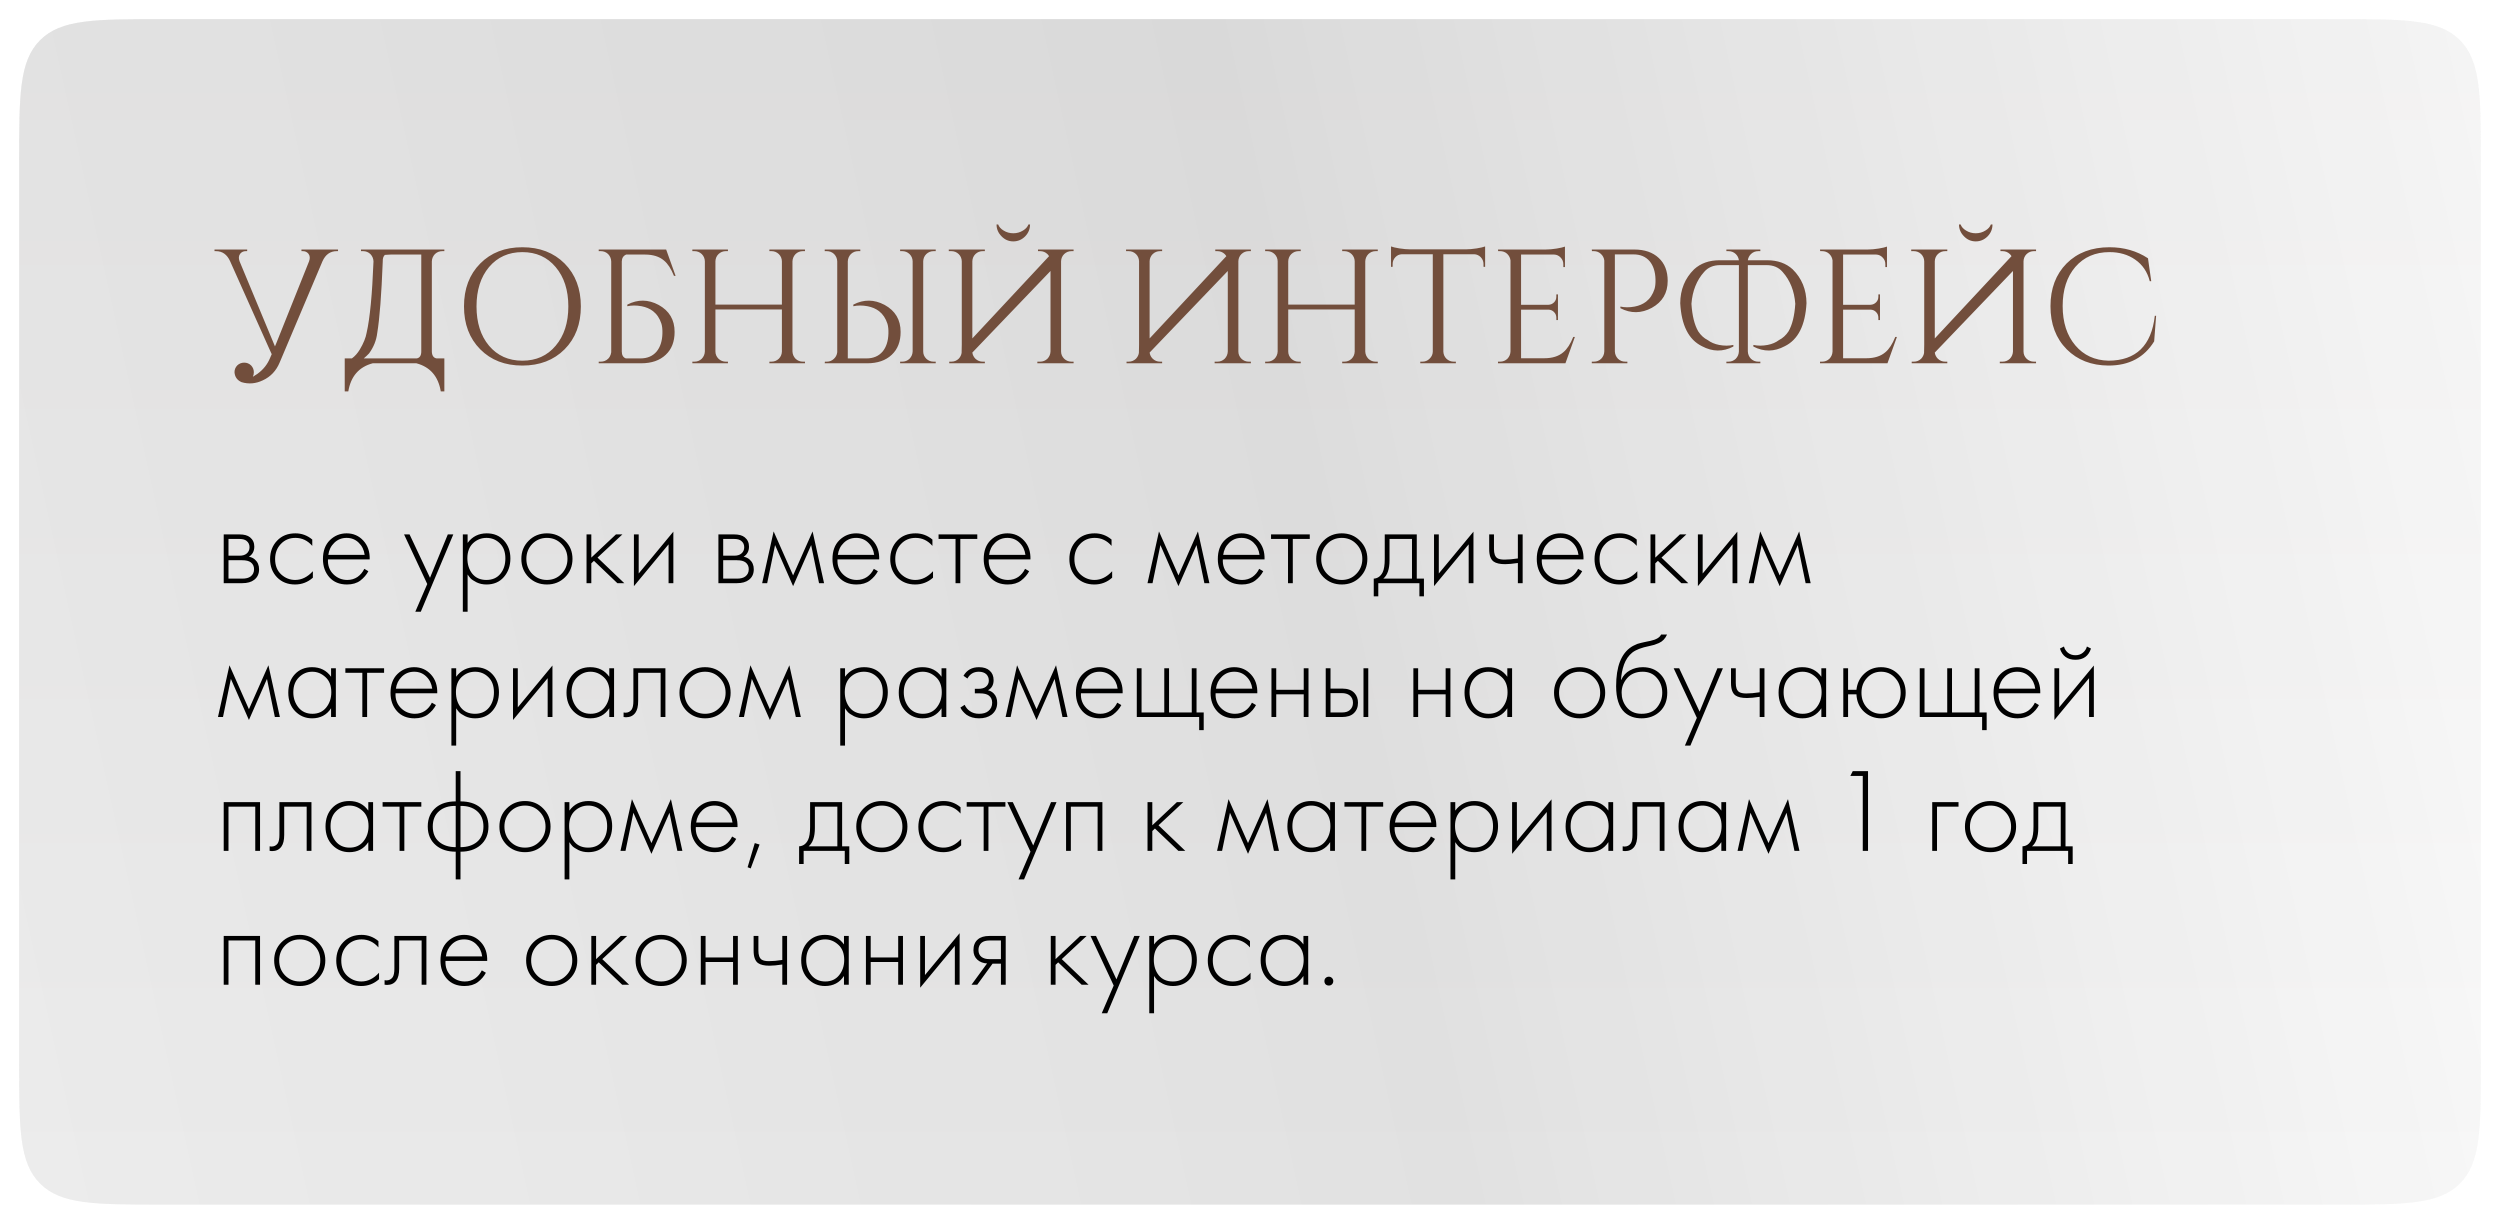 <?xml version="1.0" encoding="UTF-8"?> <svg xmlns="http://www.w3.org/2000/svg" width="523" height="256" viewBox="0 0 523 256" fill="none"> <g filter="url(#filter0_d_18_192)"> <path d="M4 30C4 15.858 4 8.787 8.393 4.393C12.787 0 19.858 0 34 0H489C503.142 0 510.213 0 514.607 4.393C519 8.787 519 15.858 519 30V218C519 232.142 519 239.213 514.607 243.607C510.213 248 503.142 248 489 248H34C19.858 248 12.787 248 8.393 243.607C4 239.213 4 232.142 4 218V30Z" fill="url(#paint0_linear_18_192)"></path> <path d="M4 30C4 15.858 4 8.787 8.393 4.393C12.787 0 19.858 0 34 0H489C503.142 0 510.213 0 514.607 4.393C519 8.787 519 15.858 519 30V218C519 232.142 519 239.213 514.607 243.607C510.213 248 503.142 248 489 248H34C19.858 248 12.787 248 8.393 243.607C4 239.213 4 232.142 4 218V30Z" fill="url(#paint1_linear_18_192)" fill-opacity="0.2"></path> </g> <path d="M46.8 111.8H50.125C51.075 111.8 51.8 112 52.3 112.4C52.9 112.883 53.2 113.533 53.2 114.35C53.2 115.283 52.825 115.992 52.075 116.475C52.542 116.542 52.958 116.733 53.325 117.05C53.908 117.567 54.2 118.25 54.2 119.1C54.2 120.05 53.858 120.783 53.175 121.3C52.575 121.767 51.742 122 50.675 122H46.8V111.8ZM47.8 116.25H50.125C50.742 116.25 51.225 116.108 51.575 115.825C51.992 115.492 52.2 115.042 52.2 114.475C52.2 113.925 51.992 113.483 51.575 113.15C51.242 112.883 50.758 112.75 50.125 112.75H47.8V116.25ZM47.8 121.05H50.675C51.442 121.05 52.025 120.9 52.425 120.6C52.908 120.233 53.15 119.725 53.15 119.075C53.15 118.475 52.925 118 52.475 117.65C52.075 117.35 51.475 117.2 50.675 117.2H47.8V121.05ZM65.327 112.875V114.2C64.36 113.083 63.185 112.525 61.802 112.525C60.568 112.525 59.552 112.95 58.752 113.8C57.952 114.633 57.552 115.683 57.552 116.95C57.552 118.317 57.977 119.392 58.827 120.175C59.677 120.942 60.652 121.325 61.752 121.325C63.102 121.325 64.335 120.717 65.452 119.5V120.85C64.385 121.8 63.143 122.275 61.727 122.275C60.193 122.275 58.935 121.775 57.952 120.775C56.985 119.758 56.502 118.492 56.502 116.975C56.502 115.425 56.985 114.142 57.952 113.125C58.918 112.092 60.202 111.575 61.802 111.575C63.118 111.575 64.293 112.008 65.327 112.875ZM77.336 117.025H68.611C68.544 118.275 68.919 119.308 69.736 120.125C70.553 120.925 71.528 121.325 72.661 121.325C73.461 121.325 74.169 121.117 74.786 120.7C75.403 120.267 75.878 119.7 76.211 119L77.061 119.5C76.678 120.233 76.12 120.883 75.386 121.45C74.653 122 73.719 122.275 72.586 122.275C71.036 122.275 69.811 121.775 68.911 120.775C68.011 119.758 67.561 118.483 67.561 116.95C67.561 115.267 68.044 113.95 69.011 113C69.995 112.05 71.161 111.575 72.511 111.575C73.911 111.575 75.078 112.083 76.011 113.1C76.945 114.117 77.386 115.425 77.336 117.025ZM68.686 116.075H76.286C76.153 115.042 75.736 114.192 75.036 113.525C74.353 112.858 73.511 112.525 72.511 112.525C71.495 112.525 70.636 112.867 69.936 113.55C69.236 114.217 68.82 115.058 68.686 116.075ZM86.881 127.975L89.381 122.175L84.531 111.8H85.681L89.956 120.875L93.681 111.8H94.831L88.031 127.975H86.881ZM97.824 120.175V127.975H96.824V111.8H97.824V113.575C98.808 112.242 100.141 111.575 101.824 111.575C103.324 111.575 104.524 112.075 105.424 113.075C106.324 114.058 106.774 115.308 106.774 116.825C106.774 118.375 106.316 119.675 105.399 120.725C104.499 121.758 103.291 122.275 101.774 122.275C101.008 122.275 100.316 122.125 99.699 121.825C99.083 121.508 98.658 121.225 98.424 120.975C98.191 120.708 97.991 120.442 97.824 120.175ZM98.824 120.05C99.524 120.9 100.499 121.325 101.749 121.325C102.999 121.325 103.974 120.9 104.674 120.05C105.374 119.2 105.724 118.125 105.724 116.825C105.724 115.475 105.341 114.425 104.574 113.675C103.808 112.908 102.874 112.525 101.774 112.525C100.691 112.525 99.749 112.9 98.949 113.65C98.166 114.4 97.774 115.442 97.774 116.775C97.774 118.092 98.124 119.183 98.824 120.05ZM110.59 113.125C111.623 112.092 112.898 111.575 114.415 111.575C115.932 111.575 117.198 112.092 118.215 113.125C119.248 114.142 119.765 115.408 119.765 116.925C119.765 118.442 119.248 119.717 118.215 120.75C117.198 121.767 115.932 122.275 114.415 122.275C112.898 122.275 111.623 121.767 110.59 120.75C109.573 119.717 109.065 118.442 109.065 116.925C109.065 115.408 109.573 114.142 110.59 113.125ZM111.34 120.05C112.173 120.9 113.198 121.325 114.415 121.325C115.632 121.325 116.648 120.9 117.465 120.05C118.298 119.2 118.715 118.158 118.715 116.925C118.715 115.692 118.298 114.65 117.465 113.8C116.648 112.95 115.632 112.525 114.415 112.525C113.198 112.525 112.173 112.95 111.34 113.8C110.523 114.65 110.115 115.692 110.115 116.925C110.115 118.158 110.523 119.2 111.34 120.05ZM122.703 111.8H123.703V116.65L128.853 111.8H130.203L125.003 116.65L130.603 122H129.153L124.253 117.325L123.703 117.85V122H122.703V111.8ZM132.615 111.8H133.615V119.975L140.865 111.225V122H139.865V113.875L132.615 122.625V111.8ZM150.291 111.8H153.616C154.566 111.8 155.291 112 155.791 112.4C156.391 112.883 156.691 113.533 156.691 114.35C156.691 115.283 156.316 115.992 155.566 116.475C156.033 116.542 156.45 116.733 156.816 117.05C157.4 117.567 157.691 118.25 157.691 119.1C157.691 120.05 157.35 120.783 156.666 121.3C156.066 121.767 155.233 122 154.166 122H150.291V111.8ZM151.291 116.25H153.616C154.233 116.25 154.716 116.108 155.066 115.825C155.483 115.492 155.691 115.042 155.691 114.475C155.691 113.925 155.483 113.483 155.066 113.15C154.733 112.883 154.25 112.75 153.616 112.75H151.291V116.25ZM151.291 121.05H154.166C154.933 121.05 155.516 120.9 155.916 120.6C156.4 120.233 156.641 119.725 156.641 119.075C156.641 118.475 156.416 118 155.966 117.65C155.566 117.35 154.966 117.2 154.166 117.2H151.291V121.05ZM159.443 122L161.843 111.175L165.918 120.375L169.993 111.175L172.393 122H171.343L169.693 114.025L165.918 122.625L162.143 114.025L160.493 122H159.443ZM183.928 117.025H175.203C175.136 118.275 175.511 119.308 176.328 120.125C177.145 120.925 178.12 121.325 179.253 121.325C180.053 121.325 180.761 121.117 181.378 120.7C181.995 120.267 182.47 119.7 182.803 119L183.653 119.5C183.27 120.233 182.711 120.883 181.978 121.45C181.245 122 180.311 122.275 179.178 122.275C177.628 122.275 176.403 121.775 175.503 120.775C174.603 119.758 174.153 118.483 174.153 116.95C174.153 115.267 174.636 113.95 175.603 113C176.586 112.05 177.753 111.575 179.103 111.575C180.503 111.575 181.67 112.083 182.603 113.1C183.536 114.117 183.978 115.425 183.928 117.025ZM175.278 116.075H182.878C182.745 115.042 182.328 114.192 181.628 113.525C180.945 112.858 180.103 112.525 179.103 112.525C178.086 112.525 177.228 112.867 176.528 113.55C175.828 114.217 175.411 115.058 175.278 116.075ZM195.063 112.875V114.2C194.096 113.083 192.921 112.525 191.538 112.525C190.305 112.525 189.288 112.95 188.488 113.8C187.688 114.633 187.288 115.683 187.288 116.95C187.288 118.317 187.713 119.392 188.563 120.175C189.413 120.942 190.388 121.325 191.488 121.325C192.838 121.325 194.071 120.717 195.188 119.5V120.85C194.121 121.8 192.88 122.275 191.463 122.275C189.93 122.275 188.671 121.775 187.688 120.775C186.721 119.758 186.238 118.492 186.238 116.975C186.238 115.425 186.721 114.142 187.688 113.125C188.655 112.092 189.938 111.575 191.538 111.575C192.855 111.575 194.03 112.008 195.063 112.875ZM199.897 122V112.75H196.347V111.8H204.447V112.75H200.897V122H199.897ZM215.569 117.025H206.844C206.777 118.275 207.152 119.308 207.969 120.125C208.785 120.925 209.76 121.325 210.894 121.325C211.694 121.325 212.402 121.117 213.019 120.7C213.635 120.267 214.11 119.7 214.444 119L215.294 119.5C214.91 120.233 214.352 120.883 213.619 121.45C212.885 122 211.952 122.275 210.819 122.275C209.269 122.275 208.044 121.775 207.144 120.775C206.244 119.758 205.794 118.483 205.794 116.95C205.794 115.267 206.277 113.95 207.244 113C208.227 112.05 209.394 111.575 210.744 111.575C212.144 111.575 213.31 112.083 214.244 113.1C215.177 114.117 215.619 115.425 215.569 117.025ZM206.919 116.075H214.519C214.385 115.042 213.969 114.192 213.269 113.525C212.585 112.858 211.744 112.525 210.744 112.525C209.727 112.525 208.869 112.867 208.169 113.55C207.469 114.217 207.052 115.058 206.919 116.075ZM232.538 112.875V114.2C231.572 113.083 230.397 112.525 229.013 112.525C227.78 112.525 226.763 112.95 225.963 113.8C225.163 114.633 224.763 115.683 224.763 116.95C224.763 118.317 225.188 119.392 226.038 120.175C226.888 120.942 227.863 121.325 228.963 121.325C230.313 121.325 231.547 120.717 232.663 119.5V120.85C231.597 121.8 230.355 122.275 228.938 122.275C227.405 122.275 226.147 121.775 225.163 120.775C224.197 119.758 223.713 118.492 223.713 116.975C223.713 115.425 224.197 114.142 225.163 113.125C226.13 112.092 227.413 111.575 229.013 111.575C230.33 111.575 231.505 112.008 232.538 112.875ZM240.058 122L242.458 111.175L246.533 120.375L250.608 111.175L253.008 122H251.958L250.308 114.025L246.533 122.625L242.758 114.025L241.108 122H240.058ZM264.543 117.025H255.818C255.751 118.275 256.126 119.308 256.943 120.125C257.76 120.925 258.735 121.325 259.868 121.325C260.668 121.325 261.376 121.117 261.993 120.7C262.61 120.267 263.085 119.7 263.418 119L264.268 119.5C263.885 120.233 263.326 120.883 262.593 121.45C261.86 122 260.926 122.275 259.793 122.275C258.243 122.275 257.018 121.775 256.118 120.775C255.218 119.758 254.768 118.483 254.768 116.95C254.768 115.267 255.251 113.95 256.218 113C257.201 112.05 258.368 111.575 259.718 111.575C261.118 111.575 262.285 112.083 263.218 113.1C264.151 114.117 264.593 115.425 264.543 117.025ZM255.893 116.075H263.493C263.36 115.042 262.943 114.192 262.243 113.525C261.56 112.858 260.718 112.525 259.718 112.525C258.701 112.525 257.843 112.867 257.143 113.55C256.443 114.217 256.026 115.058 255.893 116.075ZM269.453 122V112.75H265.903V111.8H274.003V112.75H270.453V122H269.453ZM276.874 113.125C277.908 112.092 279.183 111.575 280.699 111.575C282.216 111.575 283.483 112.092 284.499 113.125C285.533 114.142 286.049 115.408 286.049 116.925C286.049 118.442 285.533 119.717 284.499 120.75C283.483 121.767 282.216 122.275 280.699 122.275C279.183 122.275 277.908 121.767 276.874 120.75C275.858 119.717 275.349 118.442 275.349 116.925C275.349 115.408 275.858 114.142 276.874 113.125ZM277.624 120.05C278.458 120.9 279.483 121.325 280.699 121.325C281.916 121.325 282.933 120.9 283.749 120.05C284.583 119.2 284.999 118.158 284.999 116.925C284.999 115.692 284.583 114.65 283.749 113.8C282.933 112.95 281.916 112.525 280.699 112.525C279.483 112.525 278.458 112.95 277.624 113.8C276.808 114.65 276.399 115.692 276.399 116.925C276.399 118.158 276.808 119.2 277.624 120.05ZM289.688 111.8H296.388V121.05H297.888V124.75H296.938V122H288.338V124.75H287.388V121.05C288.221 121 288.846 120.55 289.263 119.7C289.546 119.117 289.688 118.2 289.688 116.95V111.8ZM295.388 121.05V112.75H290.688V117.25C290.688 119.05 290.254 120.317 289.388 121.05H295.388ZM299.998 111.8H300.998V119.975L308.248 111.225V122H307.248V113.875L299.998 122.625V111.8ZM317.539 122V117.775C316.439 117.942 315.547 118.025 314.864 118.025C313.781 118.025 312.981 117.842 312.464 117.475C311.847 117.025 311.539 116.158 311.539 114.875V111.8H312.539V114.875C312.539 115.808 312.764 116.433 313.214 116.75C313.531 116.967 314.039 117.075 314.739 117.075C315.522 117.075 316.456 116.992 317.539 116.825V111.8H318.539V122H317.539ZM331.267 117.025H322.542C322.475 118.275 322.85 119.308 323.667 120.125C324.483 120.925 325.458 121.325 326.592 121.325C327.392 121.325 328.1 121.117 328.717 120.7C329.333 120.267 329.808 119.7 330.142 119L330.992 119.5C330.608 120.233 330.05 120.883 329.317 121.45C328.583 122 327.65 122.275 326.517 122.275C324.967 122.275 323.742 121.775 322.842 120.775C321.942 119.758 321.492 118.483 321.492 116.95C321.492 115.267 321.975 113.95 322.942 113C323.925 112.05 325.092 111.575 326.442 111.575C327.842 111.575 329.008 112.083 329.942 113.1C330.875 114.117 331.317 115.425 331.267 117.025ZM322.617 116.075H330.217C330.083 115.042 329.667 114.192 328.967 113.525C328.283 112.858 327.442 112.525 326.442 112.525C325.425 112.525 324.567 112.867 323.867 113.55C323.167 114.217 322.75 115.058 322.617 116.075ZM342.402 112.875V114.2C341.435 113.083 340.26 112.525 338.877 112.525C337.643 112.525 336.627 112.95 335.827 113.8C335.027 114.633 334.627 115.683 334.627 116.95C334.627 118.317 335.052 119.392 335.902 120.175C336.752 120.942 337.727 121.325 338.827 121.325C340.177 121.325 341.41 120.717 342.527 119.5V120.85C341.46 121.8 340.218 122.275 338.802 122.275C337.268 122.275 336.01 121.775 335.027 120.775C334.06 119.758 333.577 118.492 333.577 116.975C333.577 115.425 334.06 114.142 335.027 113.125C335.993 112.092 337.277 111.575 338.877 111.575C340.193 111.575 341.368 112.008 342.402 112.875ZM345.286 111.8H346.286V116.65L351.436 111.8H352.786L347.586 116.65L353.186 122H351.736L346.836 117.325L346.286 117.85V122H345.286V111.8ZM355.198 111.8H356.198V119.975L363.448 111.225V122H362.448V113.875L355.198 122.625V111.8ZM365.839 122L368.239 111.175L372.314 120.375L376.389 111.175L378.789 122H377.739L376.089 114.025L372.314 122.625L368.539 114.025L366.889 122H365.839ZM45.6 150L48 139.175L52.075 148.375L56.15 139.175L58.55 150H57.5L55.85 142.025L52.075 150.625L48.3 142.025L46.65 150H45.6ZM69.26 141.575V139.8H70.26V150H69.26V148.175C68.344 149.575 67.019 150.275 65.285 150.275C63.902 150.275 62.727 149.783 61.76 148.8C60.794 147.817 60.31 146.517 60.31 144.9C60.31 143.317 60.769 142.033 61.685 141.05C62.602 140.067 63.802 139.575 65.285 139.575C66.985 139.575 68.31 140.242 69.26 141.575ZM65.335 140.525C64.252 140.525 63.319 140.917 62.535 141.7C61.752 142.467 61.36 143.508 61.36 144.825C61.36 146.042 61.718 147.1 62.435 148C63.152 148.883 64.127 149.325 65.36 149.325C66.577 149.325 67.535 148.892 68.235 148.025C68.952 147.142 69.31 146.075 69.31 144.825C69.31 143.442 68.902 142.383 68.085 141.65C67.269 140.9 66.352 140.525 65.335 140.525ZM75.801 150V140.75H72.251V139.8H80.351V140.75H76.801V150H75.801ZM91.472 145.025H82.747C82.68 146.275 83.055 147.308 83.872 148.125C84.689 148.925 85.663 149.325 86.797 149.325C87.597 149.325 88.305 149.117 88.922 148.7C89.538 148.267 90.013 147.7 90.347 147L91.197 147.5C90.814 148.233 90.255 148.883 89.522 149.45C88.788 150 87.855 150.275 86.722 150.275C85.172 150.275 83.947 149.775 83.047 148.775C82.147 147.758 81.697 146.483 81.697 144.95C81.697 143.267 82.18 141.95 83.147 141C84.13 140.05 85.297 139.575 86.647 139.575C88.047 139.575 89.213 140.083 90.147 141.1C91.08 142.117 91.522 143.425 91.472 145.025ZM82.822 144.075H90.422C90.288 143.042 89.872 142.192 89.172 141.525C88.489 140.858 87.647 140.525 86.647 140.525C85.63 140.525 84.772 140.867 84.072 141.55C83.372 142.217 82.955 143.058 82.822 144.075ZM95.432 148.175V155.975H94.432V139.8H95.432V141.575C96.415 140.242 97.749 139.575 99.432 139.575C100.932 139.575 102.132 140.075 103.032 141.075C103.932 142.058 104.382 143.308 104.382 144.825C104.382 146.375 103.924 147.675 103.007 148.725C102.107 149.758 100.899 150.275 99.382 150.275C98.615 150.275 97.924 150.125 97.307 149.825C96.69 149.508 96.265 149.225 96.032 148.975C95.799 148.708 95.599 148.442 95.432 148.175ZM96.432 148.05C97.132 148.9 98.107 149.325 99.357 149.325C100.607 149.325 101.582 148.9 102.282 148.05C102.982 147.2 103.332 146.125 103.332 144.825C103.332 143.475 102.949 142.425 102.182 141.675C101.415 140.908 100.482 140.525 99.382 140.525C98.299 140.525 97.357 140.9 96.557 141.65C95.773 142.4 95.382 143.442 95.382 144.775C95.382 146.092 95.732 147.183 96.432 148.05ZM107.322 139.8H108.322V147.975L115.572 139.225V150H114.572V141.875L107.322 150.625V139.8ZM127.463 141.575V139.8H128.463V150H127.463V148.175C126.547 149.575 125.222 150.275 123.488 150.275C122.105 150.275 120.93 149.783 119.963 148.8C118.997 147.817 118.513 146.517 118.513 144.9C118.513 143.317 118.972 142.033 119.888 141.05C120.805 140.067 122.005 139.575 123.488 139.575C125.188 139.575 126.513 140.242 127.463 141.575ZM123.538 140.525C122.455 140.525 121.522 140.917 120.738 141.7C119.955 142.467 119.563 143.508 119.563 144.825C119.563 146.042 119.922 147.1 120.638 148C121.355 148.883 122.33 149.325 123.563 149.325C124.78 149.325 125.738 148.892 126.438 148.025C127.155 147.142 127.513 146.075 127.513 144.825C127.513 143.442 127.105 142.383 126.288 141.65C125.472 140.9 124.555 140.525 123.538 140.525ZM139.204 139.8V150H138.204V140.75H133.504V146.65C133.504 147.767 133.304 148.592 132.904 149.125C132.454 149.742 131.804 150.05 130.954 150.05C130.854 150.05 130.687 150.033 130.454 150V149.05C130.621 149.083 130.746 149.1 130.829 149.1C131.396 149.1 131.837 148.875 132.154 148.425C132.387 148.058 132.504 147.467 132.504 146.65V139.8H139.204ZM143.671 141.125C144.704 140.092 145.979 139.575 147.496 139.575C149.013 139.575 150.279 140.092 151.296 141.125C152.329 142.142 152.846 143.408 152.846 144.925C152.846 146.442 152.329 147.717 151.296 148.75C150.279 149.767 149.013 150.275 147.496 150.275C145.979 150.275 144.704 149.767 143.671 148.75C142.654 147.717 142.146 146.442 142.146 144.925C142.146 143.408 142.654 142.142 143.671 141.125ZM144.421 148.05C145.254 148.9 146.279 149.325 147.496 149.325C148.713 149.325 149.729 148.9 150.546 148.05C151.379 147.2 151.796 146.158 151.796 144.925C151.796 143.692 151.379 142.65 150.546 141.8C149.729 140.95 148.713 140.525 147.496 140.525C146.279 140.525 145.254 140.95 144.421 141.8C143.604 142.65 143.196 143.692 143.196 144.925C143.196 146.158 143.604 147.2 144.421 148.05ZM154.584 150L156.984 139.175L161.059 148.375L165.134 139.175L167.534 150H166.484L164.834 142.025L161.059 150.625L157.284 142.025L155.634 150H154.584ZM176.779 148.175V155.975H175.779V139.8H176.779V141.575C177.763 140.242 179.096 139.575 180.779 139.575C182.279 139.575 183.479 140.075 184.379 141.075C185.279 142.058 185.729 143.308 185.729 144.825C185.729 146.375 185.271 147.675 184.354 148.725C183.454 149.758 182.246 150.275 180.729 150.275C179.963 150.275 179.271 150.125 178.654 149.825C178.038 149.508 177.613 149.225 177.379 148.975C177.146 148.708 176.946 148.442 176.779 148.175ZM177.779 148.05C178.479 148.9 179.454 149.325 180.704 149.325C181.954 149.325 182.929 148.9 183.629 148.05C184.329 147.2 184.679 146.125 184.679 144.825C184.679 143.475 184.296 142.425 183.529 141.675C182.763 140.908 181.829 140.525 180.729 140.525C179.646 140.525 178.704 140.9 177.904 141.65C177.121 142.4 176.729 143.442 176.729 144.775C176.729 146.092 177.079 147.183 177.779 148.05ZM196.97 141.575V139.8H197.97V150H196.97V148.175C196.053 149.575 194.728 150.275 192.995 150.275C191.612 150.275 190.437 149.783 189.47 148.8C188.503 147.817 188.02 146.517 188.02 144.9C188.02 143.317 188.478 142.033 189.395 141.05C190.312 140.067 191.512 139.575 192.995 139.575C194.695 139.575 196.02 140.242 196.97 141.575ZM193.045 140.525C191.962 140.525 191.028 140.917 190.245 141.7C189.462 142.467 189.07 143.508 189.07 144.825C189.07 146.042 189.428 147.1 190.145 148C190.862 148.883 191.837 149.325 193.07 149.325C194.287 149.325 195.245 148.892 195.945 148.025C196.662 147.142 197.02 146.075 197.02 144.825C197.02 143.442 196.612 142.383 195.795 141.65C194.978 140.9 194.062 140.525 193.045 140.525ZM202.386 141.95L201.561 141.375C202.261 140.175 203.336 139.575 204.786 139.575C205.769 139.575 206.519 139.817 207.036 140.3C207.586 140.783 207.861 141.442 207.861 142.275C207.861 143.275 207.469 143.983 206.686 144.4C207.136 144.5 207.536 144.725 207.886 145.075C208.369 145.558 208.611 146.208 208.611 147.025C208.611 148.075 208.211 148.908 207.411 149.525C206.744 150.025 205.877 150.275 204.811 150.275C203.777 150.275 202.902 150.025 202.186 149.525C201.602 149.075 201.177 148.575 200.911 148.025L201.811 147.45C202.061 148 202.419 148.433 202.886 148.75C203.402 149.133 204.044 149.325 204.811 149.325C205.661 149.325 206.311 149.133 206.761 148.75C207.294 148.317 207.561 147.733 207.561 147C207.561 146.35 207.327 145.85 206.861 145.5C206.461 145.2 205.836 145.05 204.986 145.05H203.936V144.1H204.711C205.361 144.1 205.869 143.958 206.236 143.675C206.652 143.342 206.861 142.908 206.861 142.375C206.861 141.842 206.686 141.4 206.336 141.05C205.952 140.7 205.427 140.525 204.761 140.525C203.694 140.525 202.902 141 202.386 141.95ZM210.371 150L212.771 139.175L216.846 148.375L220.921 139.175L223.321 150H222.271L220.621 142.025L216.846 150.625L213.071 142.025L211.421 150H210.371ZM234.856 145.025H226.131C226.064 146.275 226.439 147.308 227.256 148.125C228.072 148.925 229.047 149.325 230.181 149.325C230.981 149.325 231.689 149.117 232.306 148.7C232.922 148.267 233.397 147.7 233.731 147L234.581 147.5C234.197 148.233 233.639 148.883 232.906 149.45C232.172 150 231.239 150.275 230.106 150.275C228.556 150.275 227.331 149.775 226.431 148.775C225.531 147.758 225.081 146.483 225.081 144.95C225.081 143.267 225.564 141.95 226.531 141C227.514 140.05 228.681 139.575 230.031 139.575C231.431 139.575 232.597 140.083 233.531 141.1C234.464 142.117 234.906 143.425 234.856 145.025ZM226.206 144.075H233.806C233.672 143.042 233.256 142.192 232.556 141.525C231.872 140.858 231.031 140.525 230.031 140.525C229.014 140.525 228.156 140.867 227.456 141.55C226.756 142.217 226.339 143.058 226.206 144.075ZM237.816 150V139.8H238.816V149.05H243.566V139.8H244.566V149.05H249.316V139.8H250.316V149.05H251.816V152.75H250.866V150H237.816ZM263.029 145.025H254.304C254.238 146.275 254.613 147.308 255.429 148.125C256.246 148.925 257.221 149.325 258.354 149.325C259.154 149.325 259.863 149.117 260.479 148.7C261.096 148.267 261.571 147.7 261.904 147L262.754 147.5C262.371 148.233 261.813 148.883 261.079 149.45C260.346 150 259.413 150.275 258.279 150.275C256.729 150.275 255.504 149.775 254.604 148.775C253.704 147.758 253.254 146.483 253.254 144.95C253.254 143.267 253.738 141.95 254.704 141C255.688 140.05 256.854 139.575 258.204 139.575C259.604 139.575 260.771 140.083 261.704 141.1C262.638 142.117 263.079 143.425 263.029 145.025ZM254.379 144.075H261.979C261.846 143.042 261.429 142.192 260.729 141.525C260.046 140.858 259.204 140.525 258.204 140.525C257.188 140.525 256.329 140.867 255.629 141.55C254.929 142.217 254.513 143.058 254.379 144.075ZM265.989 150V139.8H266.989V144.3H272.739V139.8H273.739V150H272.739V145.25H266.989V150H265.989ZM277.342 139.8H278.342V144.05H280.767C281.934 144.05 282.8 144.367 283.367 145C283.85 145.533 284.092 146.208 284.092 147.025C284.092 147.942 283.792 148.675 283.192 149.225C282.642 149.742 281.825 150 280.742 150H277.342V139.8ZM278.342 149.05H280.742C281.442 149.05 281.975 148.892 282.342 148.575C282.809 148.192 283.042 147.675 283.042 147.025C283.042 146.342 282.8 145.817 282.317 145.45C281.917 145.15 281.375 145 280.692 145H278.342V149.05ZM285.242 139.8H286.242V150H285.242V139.8ZM295.677 150V139.8H296.677V144.3H302.427V139.8H303.427V150H302.427V145.25H296.677V150H295.677ZM315.329 141.575V139.8H316.329V150H315.329V148.175C314.413 149.575 313.088 150.275 311.354 150.275C309.971 150.275 308.796 149.783 307.829 148.8C306.863 147.817 306.379 146.517 306.379 144.9C306.379 143.317 306.838 142.033 307.754 141.05C308.671 140.067 309.871 139.575 311.354 139.575C313.054 139.575 314.379 140.242 315.329 141.575ZM311.404 140.525C310.321 140.525 309.388 140.917 308.604 141.7C307.821 142.467 307.429 143.508 307.429 144.825C307.429 146.042 307.788 147.1 308.504 148C309.221 148.883 310.196 149.325 311.429 149.325C312.646 149.325 313.604 148.892 314.304 148.025C315.021 147.142 315.379 146.075 315.379 144.825C315.379 143.442 314.971 142.383 314.154 141.65C313.338 140.9 312.421 140.525 311.404 140.525ZM326.63 141.125C327.663 140.092 328.938 139.575 330.455 139.575C331.972 139.575 333.238 140.092 334.255 141.125C335.288 142.142 335.805 143.408 335.805 144.925C335.805 146.442 335.288 147.717 334.255 148.75C333.238 149.767 331.972 150.275 330.455 150.275C328.938 150.275 327.663 149.767 326.63 148.75C325.613 147.717 325.105 146.442 325.105 144.925C325.105 143.408 325.613 142.142 326.63 141.125ZM327.38 148.05C328.213 148.9 329.238 149.325 330.455 149.325C331.672 149.325 332.688 148.9 333.505 148.05C334.338 147.2 334.755 146.158 334.755 144.925C334.755 143.692 334.338 142.65 333.505 141.8C332.688 140.95 331.672 140.525 330.455 140.525C329.238 140.525 328.213 140.95 327.38 141.8C326.563 142.65 326.155 143.692 326.155 144.925C326.155 146.158 326.563 147.2 327.38 148.05ZM339.118 142.225H339.168C339.552 141.342 340.152 140.683 340.968 140.25C341.802 139.8 342.693 139.575 343.643 139.575C345.193 139.575 346.435 140.067 347.368 141.05C348.318 142.033 348.793 143.317 348.793 144.9C348.793 146.533 348.285 147.842 347.268 148.825C346.252 149.792 344.968 150.275 343.418 150.275C341.952 150.275 340.76 149.85 339.843 149C338.677 147.9 338.093 146.083 338.093 143.55C338.093 139.45 339.16 136.708 341.293 135.325C341.493 135.192 341.71 135.075 341.943 134.975C342.177 134.858 342.377 134.767 342.543 134.7C342.727 134.633 342.968 134.567 343.268 134.5C343.568 134.417 343.785 134.367 343.918 134.35C344.052 134.317 344.285 134.267 344.618 134.2C344.968 134.133 345.177 134.092 345.243 134.075C346.477 133.808 347.227 133.367 347.493 132.75H348.743C348.56 133.167 348.327 133.525 348.043 133.825C347.777 134.108 347.443 134.342 347.043 134.525C346.66 134.692 346.335 134.817 346.068 134.9C345.818 134.967 345.477 135.05 345.043 135.15C343.393 135.483 342.202 135.942 341.468 136.525C340.702 137.142 340.127 137.975 339.743 139.025C339.377 140.075 339.168 141.142 339.118 142.225ZM343.418 149.325C344.852 149.325 345.927 148.883 346.643 148C347.377 147.1 347.743 146.067 347.743 144.9C347.743 143.733 347.377 142.717 346.643 141.85C345.91 140.967 344.91 140.525 343.643 140.525C342.277 140.525 341.202 140.967 340.418 141.85C339.635 142.733 339.243 143.75 339.243 144.9C339.243 146.017 339.568 147 340.218 147.85C340.968 148.833 342.035 149.325 343.418 149.325ZM352.482 155.975L354.982 150.175L350.132 139.8H351.282L355.557 148.875L359.282 139.8H360.432L353.632 155.975H352.482ZM368.125 150V145.775C367.025 145.942 366.133 146.025 365.45 146.025C364.367 146.025 363.567 145.842 363.05 145.475C362.433 145.025 362.125 144.158 362.125 142.875V139.8H363.125V142.875C363.125 143.808 363.35 144.433 363.8 144.75C364.117 144.967 364.625 145.075 365.325 145.075C366.108 145.075 367.042 144.992 368.125 144.825V139.8H369.125V150H368.125ZM381.028 141.575V139.8H382.028V150H381.028V148.175C380.111 149.575 378.786 150.275 377.053 150.275C375.669 150.275 374.494 149.783 373.528 148.8C372.561 147.817 372.078 146.517 372.078 144.9C372.078 143.317 372.536 142.033 373.453 141.05C374.369 140.067 375.569 139.575 377.053 139.575C378.753 139.575 380.078 140.242 381.028 141.575ZM377.103 140.525C376.019 140.525 375.086 140.917 374.303 141.7C373.519 142.467 373.128 143.508 373.128 144.825C373.128 146.042 373.486 147.1 374.203 148C374.919 148.883 375.894 149.325 377.128 149.325C378.344 149.325 379.303 148.892 380.003 148.025C380.719 147.142 381.078 146.075 381.078 144.825C381.078 143.442 380.669 142.383 379.853 141.65C379.036 140.9 378.119 140.525 377.103 140.525ZM386.618 144.3H388.368C388.518 142.933 389.068 141.808 390.018 140.925C390.985 140.025 392.152 139.575 393.518 139.575C394.985 139.575 396.21 140.092 397.193 141.125C398.177 142.142 398.668 143.408 398.668 144.925C398.668 146.442 398.177 147.717 397.193 148.75C396.21 149.767 394.985 150.275 393.518 150.275C392.152 150.275 390.968 149.817 389.968 148.9C388.968 147.967 388.435 146.75 388.368 145.25H386.618V150H385.618V139.8H386.618V144.3ZM390.593 148.075C391.377 148.908 392.352 149.325 393.518 149.325C394.685 149.325 395.66 148.908 396.443 148.075C397.227 147.225 397.618 146.175 397.618 144.925C397.618 143.675 397.227 142.633 396.443 141.8C395.66 140.95 394.685 140.525 393.518 140.525C392.352 140.525 391.377 140.95 390.593 141.8C389.81 142.633 389.418 143.675 389.418 144.925C389.418 146.175 389.81 147.225 390.593 148.075ZM401.61 150V139.8H402.61V149.05H407.36V139.8H408.36V149.05H413.11V139.8H414.11V149.05H415.61V152.75H414.66V150H401.61ZM426.823 145.025H418.098C418.032 146.275 418.407 147.308 419.223 148.125C420.04 148.925 421.015 149.325 422.148 149.325C422.948 149.325 423.657 149.117 424.273 148.7C424.89 148.267 425.365 147.7 425.698 147L426.548 147.5C426.165 148.233 425.607 148.883 424.873 149.45C424.14 150 423.207 150.275 422.073 150.275C420.523 150.275 419.298 149.775 418.398 148.775C417.498 147.758 417.048 146.483 417.048 144.95C417.048 143.267 417.532 141.95 418.498 141C419.482 140.05 420.648 139.575 421.998 139.575C423.398 139.575 424.565 140.083 425.498 141.1C426.432 142.117 426.873 143.425 426.823 145.025ZM418.173 144.075H425.773C425.64 143.042 425.223 142.192 424.523 141.525C423.84 140.858 422.998 140.525 421.998 140.525C420.982 140.525 420.123 140.867 419.423 141.55C418.723 142.217 418.307 143.058 418.173 144.075ZM429.783 139.8H430.783V147.975L438.033 139.225V150H437.033V141.875L429.783 150.625V139.8ZM432.608 136.55C433.042 136.9 433.567 137.075 434.183 137.075C434.8 137.075 435.317 136.9 435.733 136.55C436.167 136.2 436.45 135.767 436.583 135.25L437.433 135.675C436.933 137.242 435.85 138.025 434.183 138.025C432.517 138.025 431.433 137.242 430.933 135.675L431.783 135.25C431.917 135.767 432.192 136.2 432.608 136.55ZM46.8 178V167.8H54.4V178H53.4V168.75H47.8V178H46.8ZM65.156 167.8V178H64.156V168.75H59.456V174.65C59.456 175.767 59.256 176.592 58.856 177.125C58.406 177.742 57.756 178.05 56.906 178.05C56.806 178.05 56.639 178.033 56.406 178V177.05C56.573 177.083 56.698 177.1 56.781 177.1C57.348 177.1 57.789 176.875 58.106 176.425C58.339 176.058 58.456 175.467 58.456 174.65V167.8H65.156ZM77.048 169.575V167.8H78.048V178H77.048V176.175C76.132 177.575 74.807 178.275 73.073 178.275C71.69 178.275 70.515 177.783 69.548 176.8C68.582 175.817 68.098 174.517 68.098 172.9C68.098 171.317 68.557 170.033 69.473 169.05C70.39 168.067 71.59 167.575 73.073 167.575C74.773 167.575 76.098 168.242 77.048 169.575ZM73.123 168.525C72.04 168.525 71.107 168.917 70.323 169.7C69.54 170.467 69.148 171.508 69.148 172.825C69.148 174.042 69.507 175.1 70.223 176C70.94 176.883 71.915 177.325 73.148 177.325C74.365 177.325 75.323 176.892 76.023 176.025C76.74 175.142 77.098 174.075 77.098 172.825C77.098 171.442 76.69 170.383 75.873 169.65C75.057 168.9 74.14 168.525 73.123 168.525ZM83.589 178V168.75H80.039V167.8H88.139V168.75H84.589V178H83.589ZM95.335 183.975V178.175C93.635 178.175 92.26 177.733 91.21 176.85C90.06 175.883 89.485 174.567 89.485 172.9C89.485 171.217 90.06 169.892 91.21 168.925C92.243 168.075 93.618 167.65 95.335 167.65V161.325H96.335V167.65C98.052 167.65 99.427 168.075 100.46 168.925C101.61 169.892 102.185 171.217 102.185 172.9C102.185 174.567 101.61 175.883 100.46 176.85C99.41 177.733 98.035 178.175 96.335 178.175V183.975H95.335ZM95.335 177.225V168.6C93.935 168.567 92.793 168.917 91.91 169.65C90.993 170.417 90.535 171.5 90.535 172.9C90.535 174.317 90.993 175.4 91.91 176.15C92.793 176.867 93.935 177.225 95.335 177.225ZM96.335 168.6V177.225C97.735 177.225 98.877 176.867 99.76 176.15C100.677 175.4 101.135 174.317 101.135 172.9C101.135 171.5 100.677 170.417 99.76 169.65C98.877 168.917 97.735 168.567 96.335 168.6ZM106 169.125C107.034 168.092 108.309 167.575 109.825 167.575C111.342 167.575 112.609 168.092 113.625 169.125C114.659 170.142 115.175 171.408 115.175 172.925C115.175 174.442 114.659 175.717 113.625 176.75C112.609 177.767 111.342 178.275 109.825 178.275C108.309 178.275 107.034 177.767 106 176.75C104.984 175.717 104.475 174.442 104.475 172.925C104.475 171.408 104.984 170.142 106 169.125ZM106.75 176.05C107.584 176.9 108.609 177.325 109.825 177.325C111.042 177.325 112.059 176.9 112.875 176.05C113.709 175.2 114.125 174.158 114.125 172.925C114.125 171.692 113.709 170.65 112.875 169.8C112.059 168.95 111.042 168.525 109.825 168.525C108.609 168.525 107.584 168.95 106.75 169.8C105.934 170.65 105.525 171.692 105.525 172.925C105.525 174.158 105.934 175.2 106.75 176.05ZM119.113 176.175V183.975H118.113V167.8H119.113V169.575C120.097 168.242 121.43 167.575 123.113 167.575C124.613 167.575 125.813 168.075 126.713 169.075C127.613 170.058 128.063 171.308 128.063 172.825C128.063 174.375 127.605 175.675 126.688 176.725C125.788 177.758 124.58 178.275 123.063 178.275C122.297 178.275 121.605 178.125 120.988 177.825C120.372 177.508 119.947 177.225 119.713 176.975C119.48 176.708 119.28 176.442 119.113 176.175ZM120.113 176.05C120.813 176.9 121.788 177.325 123.038 177.325C124.288 177.325 125.263 176.9 125.963 176.05C126.663 175.2 127.013 174.125 127.013 172.825C127.013 171.475 126.63 170.425 125.863 169.675C125.097 168.908 124.163 168.525 123.063 168.525C121.98 168.525 121.038 168.9 120.238 169.65C119.455 170.4 119.063 171.442 119.063 172.775C119.063 174.092 119.413 175.183 120.113 176.05ZM129.804 178L132.204 167.175L136.279 176.375L140.354 167.175L142.754 178H141.704L140.054 170.025L136.279 178.625L132.504 170.025L130.854 178H129.804ZM154.289 173.025H145.564C145.498 174.275 145.873 175.308 146.689 176.125C147.506 176.925 148.481 177.325 149.614 177.325C150.414 177.325 151.123 177.117 151.739 176.7C152.356 176.267 152.831 175.7 153.164 175L154.014 175.5C153.631 176.233 153.073 176.883 152.339 177.45C151.606 178 150.673 178.275 149.539 178.275C147.989 178.275 146.764 177.775 145.864 176.775C144.964 175.758 144.514 174.483 144.514 172.95C144.514 171.267 144.998 169.95 145.964 169C146.948 168.05 148.114 167.575 149.464 167.575C150.864 167.575 152.031 168.083 152.964 169.1C153.898 170.117 154.339 171.425 154.289 173.025ZM145.639 172.075H153.239C153.106 171.042 152.689 170.192 151.989 169.525C151.306 168.858 150.464 168.525 149.464 168.525C148.448 168.525 147.589 168.867 146.889 169.55C146.189 170.217 145.773 171.058 145.639 172.075ZM156.399 181.425L157.899 176.375L158.899 176.675L157.049 181.675L156.399 181.425ZM169.473 167.8H176.173V177.05H177.673V180.75H176.723V178H168.123V180.75H167.173V177.05C168.006 177 168.631 176.55 169.048 175.7C169.331 175.117 169.473 174.2 169.473 172.95V167.8ZM175.173 177.05V168.75H170.473V173.25C170.473 175.05 170.039 176.317 169.173 177.05H175.173ZM180.658 169.125C181.692 168.092 182.967 167.575 184.483 167.575C186 167.575 187.267 168.092 188.283 169.125C189.317 170.142 189.833 171.408 189.833 172.925C189.833 174.442 189.317 175.717 188.283 176.75C187.267 177.767 186 178.275 184.483 178.275C182.967 178.275 181.692 177.767 180.658 176.75C179.642 175.717 179.133 174.442 179.133 172.925C179.133 171.408 179.642 170.142 180.658 169.125ZM181.408 176.05C182.242 176.9 183.267 177.325 184.483 177.325C185.7 177.325 186.717 176.9 187.533 176.05C188.367 175.2 188.783 174.158 188.783 172.925C188.783 171.692 188.367 170.65 187.533 169.8C186.717 168.95 185.7 168.525 184.483 168.525C183.267 168.525 182.242 168.95 181.408 169.8C180.592 170.65 180.183 171.692 180.183 172.925C180.183 174.158 180.592 175.2 181.408 176.05ZM200.947 168.875V170.2C199.98 169.083 198.805 168.525 197.422 168.525C196.188 168.525 195.172 168.95 194.372 169.8C193.572 170.633 193.172 171.683 193.172 172.95C193.172 174.317 193.597 175.392 194.447 176.175C195.297 176.942 196.272 177.325 197.372 177.325C198.722 177.325 199.955 176.717 201.072 175.5V176.85C200.005 177.8 198.763 178.275 197.347 178.275C195.813 178.275 194.555 177.775 193.572 176.775C192.605 175.758 192.122 174.492 192.122 172.975C192.122 171.425 192.605 170.142 193.572 169.125C194.538 168.092 195.822 167.575 197.422 167.575C198.738 167.575 199.913 168.008 200.947 168.875ZM205.781 178V168.75H202.231V167.8H210.331V168.75H206.781V178H205.781ZM213.077 183.975L215.577 178.175L210.727 167.8H211.877L216.152 176.875L219.877 167.8H221.027L214.227 183.975H213.077ZM223.021 178V167.8H230.621V178H229.621V168.75H224.021V178H223.021ZM240.062 167.8H241.062V172.65L246.212 167.8H247.562L242.362 172.65L247.962 178H246.512L241.612 173.325L241.062 173.85V178H240.062V167.8ZM254.609 178L257.009 167.175L261.084 176.375L265.159 167.175L267.559 178H266.509L264.859 170.025L261.084 178.625L257.309 170.025L255.659 178H254.609ZM278.269 169.575V167.8H279.269V178H278.269V176.175C277.352 177.575 276.027 178.275 274.294 178.275C272.911 178.275 271.736 177.783 270.769 176.8C269.802 175.817 269.319 174.517 269.319 172.9C269.319 171.317 269.777 170.033 270.694 169.05C271.611 168.067 272.811 167.575 274.294 167.575C275.994 167.575 277.319 168.242 278.269 169.575ZM274.344 168.525C273.261 168.525 272.327 168.917 271.544 169.7C270.761 170.467 270.369 171.508 270.369 172.825C270.369 174.042 270.727 175.1 271.444 176C272.161 176.883 273.136 177.325 274.369 177.325C275.586 177.325 276.544 176.892 277.244 176.025C277.961 175.142 278.319 174.075 278.319 172.825C278.319 171.442 277.911 170.383 277.094 169.65C276.277 168.9 275.361 168.525 274.344 168.525ZM284.81 178V168.75H281.26V167.8H289.36V168.75H285.81V178H284.81ZM300.481 173.025H291.756C291.689 174.275 292.064 175.308 292.881 176.125C293.697 176.925 294.672 177.325 295.806 177.325C296.606 177.325 297.314 177.117 297.931 176.7C298.547 176.267 299.022 175.7 299.356 175L300.206 175.5C299.822 176.233 299.264 176.883 298.531 177.45C297.797 178 296.864 178.275 295.731 178.275C294.181 178.275 292.956 177.775 292.056 176.775C291.156 175.758 290.706 174.483 290.706 172.95C290.706 171.267 291.189 169.95 292.156 169C293.139 168.05 294.306 167.575 295.656 167.575C297.056 167.575 298.222 168.083 299.156 169.1C300.089 170.117 300.531 171.425 300.481 173.025ZM291.831 172.075H299.431C299.297 171.042 298.881 170.192 298.181 169.525C297.497 168.858 296.656 168.525 295.656 168.525C294.639 168.525 293.781 168.867 293.081 169.55C292.381 170.217 291.964 171.058 291.831 172.075ZM304.441 176.175V183.975H303.441V167.8H304.441V169.575C305.424 168.242 306.757 167.575 308.441 167.575C309.941 167.575 311.141 168.075 312.041 169.075C312.941 170.058 313.391 171.308 313.391 172.825C313.391 174.375 312.932 175.675 312.016 176.725C311.116 177.758 309.907 178.275 308.391 178.275C307.624 178.275 306.932 178.125 306.316 177.825C305.699 177.508 305.274 177.225 305.041 176.975C304.807 176.708 304.607 176.442 304.441 176.175ZM305.441 176.05C306.141 176.9 307.116 177.325 308.366 177.325C309.616 177.325 310.591 176.9 311.291 176.05C311.991 175.2 312.341 174.125 312.341 172.825C312.341 171.475 311.957 170.425 311.191 169.675C310.424 168.908 309.491 168.525 308.391 168.525C307.307 168.525 306.366 168.9 305.566 169.65C304.782 170.4 304.391 171.442 304.391 172.775C304.391 174.092 304.741 175.183 305.441 176.05ZM316.331 167.8H317.331V175.975L324.581 167.225V178H323.581V169.875L316.331 178.625V167.8ZM336.472 169.575V167.8H337.472V178H336.472V176.175C335.555 177.575 334.23 178.275 332.497 178.275C331.114 178.275 329.939 177.783 328.972 176.8C328.005 175.817 327.522 174.517 327.522 172.9C327.522 171.317 327.98 170.033 328.897 169.05C329.814 168.067 331.014 167.575 332.497 167.575C334.197 167.575 335.522 168.242 336.472 169.575ZM332.547 168.525C331.464 168.525 330.53 168.917 329.747 169.7C328.964 170.467 328.572 171.508 328.572 172.825C328.572 174.042 328.93 175.1 329.647 176C330.364 176.883 331.339 177.325 332.572 177.325C333.789 177.325 334.747 176.892 335.447 176.025C336.164 175.142 336.522 174.075 336.522 172.825C336.522 171.442 336.114 170.383 335.297 169.65C334.48 168.9 333.564 168.525 332.547 168.525ZM348.213 167.8V178H347.213V168.75H342.513V174.65C342.513 175.767 342.313 176.592 341.913 177.125C341.463 177.742 340.813 178.05 339.963 178.05C339.863 178.05 339.696 178.033 339.463 178V177.05C339.629 177.083 339.754 177.1 339.838 177.1C340.404 177.1 340.846 176.875 341.163 176.425C341.396 176.058 341.513 175.467 341.513 174.65V167.8H348.213ZM360.105 169.575V167.8H361.105V178H360.105V176.175C359.188 177.575 357.863 178.275 356.13 178.275C354.747 178.275 353.572 177.783 352.605 176.8C351.638 175.817 351.155 174.517 351.155 172.9C351.155 171.317 351.613 170.033 352.53 169.05C353.447 168.067 354.647 167.575 356.13 167.575C357.83 167.575 359.155 168.242 360.105 169.575ZM356.18 168.525C355.097 168.525 354.163 168.917 353.38 169.7C352.597 170.467 352.205 171.508 352.205 172.825C352.205 174.042 352.563 175.1 353.28 176C353.997 176.883 354.972 177.325 356.205 177.325C357.422 177.325 358.38 176.892 359.08 176.025C359.797 175.142 360.155 174.075 360.155 172.825C360.155 171.442 359.747 170.383 358.93 169.65C358.113 168.9 357.197 168.525 356.18 168.525ZM363.496 178L365.896 167.175L369.971 176.375L374.046 167.175L376.446 178H375.396L373.746 170.025L369.971 178.625L366.196 170.025L364.546 178H363.496ZM389.691 178V162.325H387.091L387.591 161.325H390.791V178H389.691ZM404.222 178V167.8H409.722V168.75H405.222V178H404.222ZM412.592 169.125C413.625 168.092 414.9 167.575 416.417 167.575C417.934 167.575 419.2 168.092 420.217 169.125C421.25 170.142 421.767 171.408 421.767 172.925C421.767 174.442 421.25 175.717 420.217 176.75C419.2 177.767 417.934 178.275 416.417 178.275C414.9 178.275 413.625 177.767 412.592 176.75C411.575 175.717 411.067 174.442 411.067 172.925C411.067 171.408 411.575 170.142 412.592 169.125ZM413.342 176.05C414.175 176.9 415.2 177.325 416.417 177.325C417.634 177.325 418.65 176.9 419.467 176.05C420.3 175.2 420.717 174.158 420.717 172.925C420.717 171.692 420.3 170.65 419.467 169.8C418.65 168.95 417.634 168.525 416.417 168.525C415.2 168.525 414.175 168.95 413.342 169.8C412.525 170.65 412.117 171.692 412.117 172.925C412.117 174.158 412.525 175.2 413.342 176.05ZM425.405 167.8H432.105V177.05H433.605V180.75H432.655V178H424.055V180.75H423.105V177.05C423.939 177 424.564 176.55 424.98 175.7C425.264 175.117 425.405 174.2 425.405 172.95V167.8ZM431.105 177.05V168.75H426.405V173.25C426.405 175.05 425.972 176.317 425.105 177.05H431.105ZM46.8 206V195.8H54.4V206H53.4V196.75H47.8V206H46.8ZM58.881 197.125C59.914 196.092 61.189 195.575 62.706 195.575C64.223 195.575 65.489 196.092 66.506 197.125C67.539 198.142 68.056 199.408 68.056 200.925C68.056 202.442 67.539 203.717 66.506 204.75C65.489 205.767 64.223 206.275 62.706 206.275C61.189 206.275 59.914 205.767 58.881 204.75C57.864 203.717 57.356 202.442 57.356 200.925C57.356 199.408 57.864 198.142 58.881 197.125ZM59.631 204.05C60.464 204.9 61.489 205.325 62.706 205.325C63.923 205.325 64.939 204.9 65.756 204.05C66.589 203.2 67.006 202.158 67.006 200.925C67.006 199.692 66.589 198.65 65.756 197.8C64.939 196.95 63.923 196.525 62.706 196.525C61.489 196.525 60.464 196.95 59.631 197.8C58.814 198.65 58.406 199.692 58.406 200.925C58.406 202.158 58.814 203.2 59.631 204.05ZM79.169 196.875V198.2C78.203 197.083 77.028 196.525 75.644 196.525C74.411 196.525 73.394 196.95 72.594 197.8C71.794 198.633 71.394 199.683 71.394 200.95C71.394 202.317 71.819 203.392 72.669 204.175C73.519 204.942 74.494 205.325 75.594 205.325C76.944 205.325 78.178 204.717 79.294 203.5V204.85C78.228 205.8 76.986 206.275 75.569 206.275C74.036 206.275 72.778 205.775 71.794 204.775C70.828 203.758 70.344 202.492 70.344 200.975C70.344 199.425 70.828 198.142 71.794 197.125C72.761 196.092 74.044 195.575 75.644 195.575C76.961 195.575 78.136 196.008 79.169 196.875ZM89.204 195.8V206H88.204V196.75H83.504V202.65C83.504 203.767 83.304 204.592 82.904 205.125C82.454 205.742 81.804 206.05 80.954 206.05C80.854 206.05 80.687 206.033 80.454 206V205.05C80.621 205.083 80.746 205.1 80.829 205.1C81.396 205.1 81.837 204.875 82.154 204.425C82.387 204.058 82.504 203.467 82.504 202.65V195.8H89.204ZM101.921 201.025H93.196C93.129 202.275 93.504 203.308 94.321 204.125C95.138 204.925 96.113 205.325 97.246 205.325C98.046 205.325 98.754 205.117 99.371 204.7C99.988 204.267 100.463 203.7 100.796 203L101.646 203.5C101.263 204.233 100.704 204.883 99.971 205.45C99.238 206 98.304 206.275 97.171 206.275C95.621 206.275 94.396 205.775 93.496 204.775C92.596 203.758 92.146 202.483 92.146 200.95C92.146 199.267 92.629 197.95 93.596 197C94.579 196.05 95.746 195.575 97.096 195.575C98.496 195.575 99.663 196.083 100.596 197.1C101.529 198.117 101.971 199.425 101.921 201.025ZM93.271 200.075H100.871C100.738 199.042 100.321 198.192 99.621 197.525C98.938 196.858 98.096 196.525 97.096 196.525C96.079 196.525 95.221 196.867 94.521 197.55C93.821 198.217 93.404 199.058 93.271 200.075ZM111.591 197.125C112.624 196.092 113.899 195.575 115.416 195.575C116.933 195.575 118.199 196.092 119.216 197.125C120.249 198.142 120.766 199.408 120.766 200.925C120.766 202.442 120.249 203.717 119.216 204.75C118.199 205.767 116.933 206.275 115.416 206.275C113.899 206.275 112.624 205.767 111.591 204.75C110.574 203.717 110.066 202.442 110.066 200.925C110.066 199.408 110.574 198.142 111.591 197.125ZM112.341 204.05C113.174 204.9 114.199 205.325 115.416 205.325C116.633 205.325 117.649 204.9 118.466 204.05C119.299 203.2 119.716 202.158 119.716 200.925C119.716 199.692 119.299 198.65 118.466 197.8C117.649 196.95 116.633 196.525 115.416 196.525C114.199 196.525 113.174 196.95 112.341 197.8C111.524 198.65 111.116 199.692 111.116 200.925C111.116 202.158 111.524 203.2 112.341 204.05ZM123.704 195.8H124.704V200.65L129.854 195.8H131.204L126.004 200.65L131.604 206H130.154L125.254 201.325L124.704 201.85V206H123.704V195.8ZM134.491 197.125C135.525 196.092 136.8 195.575 138.316 195.575C139.833 195.575 141.1 196.092 142.116 197.125C143.15 198.142 143.666 199.408 143.666 200.925C143.666 202.442 143.15 203.717 142.116 204.75C141.1 205.767 139.833 206.275 138.316 206.275C136.8 206.275 135.525 205.767 134.491 204.75C133.475 203.717 132.966 202.442 132.966 200.925C132.966 199.408 133.475 198.142 134.491 197.125ZM135.241 204.05C136.075 204.9 137.1 205.325 138.316 205.325C139.533 205.325 140.55 204.9 141.366 204.05C142.2 203.2 142.616 202.158 142.616 200.925C142.616 199.692 142.2 198.65 141.366 197.8C140.55 196.95 139.533 196.525 138.316 196.525C137.1 196.525 136.075 196.95 135.241 197.8C134.425 198.65 134.016 199.692 134.016 200.925C134.016 202.158 134.425 203.2 135.241 204.05ZM146.605 206V195.8H147.605V200.3H153.355V195.8H154.355V206H153.355V201.25H147.605V206H146.605ZM163.657 206V201.775C162.557 201.942 161.666 202.025 160.982 202.025C159.899 202.025 159.099 201.842 158.582 201.475C157.966 201.025 157.657 200.158 157.657 198.875V195.8H158.657V198.875C158.657 199.808 158.882 200.433 159.332 200.75C159.649 200.967 160.157 201.075 160.857 201.075C161.641 201.075 162.574 200.992 163.657 200.825V195.8H164.657V206H163.657ZM176.56 197.575V195.8H177.56V206H176.56V204.175C175.643 205.575 174.318 206.275 172.585 206.275C171.202 206.275 170.027 205.783 169.06 204.8C168.093 203.817 167.61 202.517 167.61 200.9C167.61 199.317 168.068 198.033 168.985 197.05C169.902 196.067 171.102 195.575 172.585 195.575C174.285 195.575 175.61 196.242 176.56 197.575ZM172.635 196.525C171.552 196.525 170.618 196.917 169.835 197.7C169.052 198.467 168.66 199.508 168.66 200.825C168.66 202.042 169.018 203.1 169.735 204C170.452 204.883 171.427 205.325 172.66 205.325C173.877 205.325 174.835 204.892 175.535 204.025C176.252 203.142 176.61 202.075 176.61 200.825C176.61 199.442 176.202 198.383 175.385 197.65C174.568 196.9 173.652 196.525 172.635 196.525ZM181.151 206V195.8H182.151V200.3H187.901V195.8H188.901V206H187.901V201.25H182.151V206H181.151ZM192.503 195.8H193.503V203.975L200.753 195.225V206H199.753V197.875L192.503 206.625V195.8ZM203.244 206L206.494 201.55C205.711 201.517 205.044 201.267 204.494 200.8C203.927 200.3 203.644 199.625 203.644 198.775C203.644 197.792 203.952 197.042 204.569 196.525C205.119 196.042 205.927 195.8 206.994 195.8H210.394V206H209.394V201.6H207.644L204.444 206H203.244ZM209.394 200.65V196.75H206.994C206.294 196.75 205.752 196.9 205.369 197.2C204.919 197.583 204.694 198.1 204.694 198.75C204.694 199.383 204.911 199.867 205.344 200.2C205.744 200.5 206.294 200.65 206.994 200.65H209.394ZM219.822 195.8H220.822V200.65L225.972 195.8H227.322L222.122 200.65L227.722 206H226.272L221.372 201.325L220.822 201.85V206H219.822V195.8ZM230.485 211.975L232.985 206.175L228.135 195.8H229.285L233.56 204.875L237.285 195.8H238.435L231.635 211.975H230.485ZM241.428 204.175V211.975H240.428V195.8H241.428V197.575C242.411 196.242 243.745 195.575 245.428 195.575C246.928 195.575 248.128 196.075 249.028 197.075C249.928 198.058 250.378 199.308 250.378 200.825C250.378 202.375 249.92 203.675 249.003 204.725C248.103 205.758 246.895 206.275 245.378 206.275C244.611 206.275 243.92 206.125 243.303 205.825C242.686 205.508 242.261 205.225 242.028 204.975C241.795 204.708 241.595 204.442 241.428 204.175ZM242.428 204.05C243.128 204.9 244.103 205.325 245.353 205.325C246.603 205.325 247.578 204.9 248.278 204.05C248.978 203.2 249.328 202.125 249.328 200.825C249.328 199.475 248.945 198.425 248.178 197.675C247.411 196.908 246.478 196.525 245.378 196.525C244.295 196.525 243.353 196.9 242.553 197.65C241.77 198.4 241.378 199.442 241.378 200.775C241.378 202.092 241.728 203.183 242.428 204.05ZM261.494 196.875V198.2C260.527 197.083 259.352 196.525 257.969 196.525C256.735 196.525 255.719 196.95 254.919 197.8C254.119 198.633 253.719 199.683 253.719 200.95C253.719 202.317 254.144 203.392 254.994 204.175C255.844 204.942 256.819 205.325 257.919 205.325C259.269 205.325 260.502 204.717 261.619 203.5V204.85C260.552 205.8 259.31 206.275 257.894 206.275C256.36 206.275 255.102 205.775 254.119 204.775C253.152 203.758 252.669 202.492 252.669 200.975C252.669 199.425 253.152 198.142 254.119 197.125C255.085 196.092 256.369 195.575 257.969 195.575C259.285 195.575 260.46 196.008 261.494 196.875ZM272.678 197.575V195.8H273.678V206H272.678V204.175C271.761 205.575 270.436 206.275 268.703 206.275C267.32 206.275 266.145 205.783 265.178 204.8C264.211 203.817 263.728 202.517 263.728 200.9C263.728 199.317 264.186 198.033 265.103 197.05C266.02 196.067 267.22 195.575 268.703 195.575C270.403 195.575 271.728 196.242 272.678 197.575ZM268.753 196.525C267.67 196.525 266.736 196.917 265.953 197.7C265.17 198.467 264.778 199.508 264.778 200.825C264.778 202.042 265.136 203.1 265.853 204C266.57 204.883 267.545 205.325 268.778 205.325C269.995 205.325 270.953 204.892 271.653 204.025C272.37 203.142 272.728 202.075 272.728 200.825C272.728 199.442 272.32 198.383 271.503 197.65C270.686 196.9 269.77 196.525 268.753 196.525ZM277.319 205.925C277.152 205.742 277.069 205.517 277.069 205.25C277.069 204.983 277.152 204.767 277.319 204.6C277.502 204.417 277.727 204.325 277.994 204.325C278.26 204.325 278.477 204.417 278.644 204.6C278.827 204.767 278.919 204.983 278.919 205.25C278.919 205.517 278.827 205.742 278.644 205.925C278.477 206.092 278.26 206.175 277.994 206.175C277.727 206.175 277.502 206.092 277.319 205.925Z" fill="black"></path> <path d="M52.899 78.822C53.216 78.641 53.534 78.437 53.851 78.21C55.075 77.326 55.959 76.215 56.503 74.878L56.843 74.096C56.684 73.756 56.514 73.382 56.333 72.974L48.139 54.648C47.504 53.243 46.518 52.54 45.181 52.54H44.875V52.2H51.709V52.54H51.403C50.927 52.54 50.542 52.721 50.247 53.084C49.93 53.492 49.884 54.013 50.111 54.648L57.523 72.464L57.795 71.818L64.663 54.648C64.89 54.013 64.844 53.492 64.527 53.084C64.232 52.721 63.847 52.54 63.371 52.54H63.065V52.2H70.715V52.54H70.443C69.083 52.54 68.086 53.254 67.451 54.682L58.509 75.83C57.784 77.575 56.605 78.822 54.973 79.57C53.5 80.273 52.015 80.397 50.519 79.944C49.612 79.536 49.125 78.845 49.057 77.87C49.057 77.326 49.25 76.85 49.635 76.442C50.043 76.057 50.53 75.864 51.097 75.864C51.641 75.864 52.117 76.057 52.525 76.442C52.91 76.85 53.103 77.326 53.103 77.87C53.103 78.21 53.035 78.527 52.899 78.822ZM87.179 74.98C87.814 74.867 88.131 74.379 88.131 73.518V53.254H83.269C82.113 53.231 81.195 53.254 80.515 53.322C80.198 53.617 80.05 54.07 80.073 54.682C79.801 61.663 79.416 66.661 78.917 69.676C78.736 71.195 78.169 72.611 77.217 73.926C76.832 74.334 76.458 74.685 76.095 74.98H87.179ZM92.959 81.882H92.211C91.69 78.731 89.99 76.771 87.111 76H77.965C75.086 76.771 73.386 78.731 72.865 81.882H72.117V74.98H73.613C74.248 74.527 74.803 73.903 75.279 73.11C76.05 71.818 76.526 70.639 76.707 69.574C77.387 66.582 77.863 61.618 78.135 54.682C78.112 54.093 77.897 53.583 77.489 53.152C77.058 52.744 76.548 52.54 75.959 52.54H75.517V52.2H92.959V52.54H92.517C91.928 52.54 91.418 52.744 90.987 53.152C90.579 53.583 90.364 54.093 90.341 54.682V73.518C90.364 74.379 90.692 74.867 91.327 74.98H92.959V81.882ZM109.274 51.724C112.9 51.724 115.847 52.857 118.114 55.124C120.38 57.413 121.514 60.405 121.514 64.1C121.514 67.795 120.38 70.787 118.114 73.076C115.847 75.343 112.9 76.476 109.274 76.476C105.647 76.476 102.712 75.343 100.468 73.076C98.201 70.787 97.068 67.795 97.068 64.1C97.068 60.405 98.201 57.413 100.468 55.124C102.712 52.857 105.647 51.724 109.274 51.724ZM109.274 75.456C112.175 75.456 114.498 74.413 116.244 72.328C118.012 70.243 118.896 67.5 118.896 64.1C118.896 60.7 118.012 57.957 116.244 55.872C114.498 53.787 112.175 52.744 109.274 52.744C106.395 52.744 104.072 53.787 102.304 55.872C100.558 57.957 99.686 60.7 99.686 64.1C99.686 67.5 100.558 70.243 102.304 72.328C104.072 74.413 106.395 75.456 109.274 75.456ZM125.25 76V75.66H125.692C126.281 75.66 126.791 75.456 127.222 75.048C127.358 74.912 127.471 74.765 127.562 74.606C127.721 74.334 127.823 74.028 127.868 73.688V54.682C127.845 54.093 127.63 53.583 127.222 53.152C126.791 52.744 126.281 52.54 125.692 52.54H125.25V52.2H139.36L141.332 57.708H140.992C140.403 56.235 139.711 55.169 138.918 54.512C137.943 53.673 136.617 53.254 134.94 53.254H130.996C130.407 53.503 130.101 53.979 130.078 54.682V73.518C130.078 74.289 130.361 74.776 130.928 74.98H133.988C135.416 74.98 136.538 74.504 137.354 73.552C138.125 72.623 138.533 71.365 138.578 69.778C138.601 68.939 138.533 68.259 138.374 67.738C138.011 66.605 137.422 65.721 136.606 65.086C135.949 64.587 135.155 64.247 134.226 64.066C133.161 63.862 132.163 63.862 131.234 64.066V63.726C133.41 62.593 135.597 62.615 137.796 63.794C140.017 65.018 141.128 66.899 141.128 69.438C141.128 71.478 140.505 73.076 139.258 74.232C138.011 75.411 136.3 76 134.124 76H125.25ZM160.955 76V75.66H161.397C161.986 75.66 162.496 75.456 162.927 75.048C163.335 74.64 163.55 74.141 163.573 73.552V64.746H149.667V73.518C149.667 74.107 149.882 74.617 150.313 75.048C150.744 75.456 151.254 75.66 151.843 75.66H152.285V76H144.839V75.66H145.281C145.87 75.66 146.38 75.456 146.811 75.048C147.219 74.617 147.434 74.107 147.457 73.518V54.648C147.434 54.059 147.219 53.56 146.811 53.152C146.38 52.744 145.87 52.54 145.281 52.54H144.839V52.2H152.285V52.54H151.843C151.254 52.54 150.744 52.744 150.313 53.152C149.905 53.56 149.69 54.059 149.667 54.648V63.726H163.573V54.648C163.55 54.059 163.335 53.56 162.927 53.152C162.496 52.744 161.986 52.54 161.397 52.54H160.955V52.2H168.401V52.54H167.959C167.37 52.54 166.86 52.744 166.429 53.152C166.021 53.583 165.806 54.093 165.783 54.682V73.518C165.806 74.107 166.021 74.617 166.429 75.048C166.86 75.456 167.37 75.66 167.959 75.66H168.401V76H160.955ZM172.531 76L172.565 75.66H172.973C173.54 75.66 174.027 75.467 174.435 75.082C174.843 74.719 175.081 74.255 175.149 73.688V54.682C175.127 54.093 174.911 53.583 174.503 53.152C174.073 52.744 173.563 52.54 172.973 52.54H172.531V52.2H179.977V52.54H179.535C178.946 52.54 178.436 52.744 178.005 53.152C177.597 53.583 177.382 54.093 177.359 54.682V74.98H181.269C182.697 74.98 183.819 74.504 184.635 73.552C185.406 72.623 185.814 71.365 185.859 69.778C185.882 68.939 185.814 68.259 185.655 67.738C185.293 66.605 184.703 65.721 183.887 65.086C183.23 64.587 182.437 64.247 181.507 64.066C180.442 63.862 179.445 63.862 178.515 64.066V63.726C180.691 62.593 182.879 62.615 185.077 63.794C187.299 65.018 188.409 66.899 188.409 69.438C188.409 71.478 187.786 73.076 186.539 74.232C185.293 75.411 183.581 76 181.405 76H172.531ZM195.753 75.66H195.311C194.722 75.66 194.212 75.456 193.781 75.048C193.351 74.617 193.135 74.107 193.135 73.518V54.648C193.158 54.059 193.373 53.56 193.781 53.152C194.212 52.744 194.722 52.54 195.311 52.54H195.753V52.2H188.307V52.54H188.749C189.339 52.54 189.849 52.744 190.279 53.152C190.687 53.56 190.903 54.059 190.925 54.648V73.518C190.903 74.107 190.687 74.617 190.279 75.048C189.849 75.456 189.339 75.66 188.749 75.66H188.307V76H195.753V75.66ZM198.483 52.54V52.2H206.031V52.54H205.589C205 52.54 204.49 52.744 204.059 53.152C203.651 53.56 203.436 54.059 203.413 54.648V70.798L219.461 53.594C219.371 53.435 219.257 53.288 219.121 53.152C218.691 52.744 218.181 52.54 217.591 52.54H217.149V52.2H224.595V52.54H224.153C223.564 52.54 223.054 52.744 222.623 53.152C222.215 53.56 222 54.059 221.977 54.648V73.518C221.977 74.107 222.193 74.617 222.623 75.048C223.054 75.456 223.564 75.66 224.153 75.66H224.595V76H217.013V75.66H217.591C218.181 75.66 218.691 75.456 219.121 75.048C219.529 74.617 219.745 74.107 219.767 73.518V56.688L203.413 73.756C203.481 74.255 203.697 74.685 204.059 75.048C204.49 75.456 205 75.66 205.589 75.66H206.031V76H198.585V75.66H199.027C199.617 75.66 200.127 75.456 200.557 75.048C200.897 74.685 201.101 74.277 201.169 73.824C201.192 73.28 201.203 72.713 201.203 72.124V54.648C201.181 54.059 200.965 53.56 200.557 53.152C200.127 52.744 199.617 52.54 199.027 52.54H198.483ZM215.483 46.964C215.483 47.916 215.143 48.743 214.463 49.446C213.761 50.149 212.933 50.5 211.981 50.5C211.029 50.5 210.213 50.149 209.533 49.446C208.831 48.743 208.479 47.916 208.479 46.964H208.819C209.001 47.463 209.375 47.882 209.941 48.222C210.553 48.607 211.233 48.8 211.981 48.8C212.729 48.8 213.409 48.607 214.021 48.222C214.588 47.882 214.962 47.463 215.143 46.964H215.483ZM235.571 52.54V52.2H243.119V52.54H242.677C242.088 52.54 241.578 52.744 241.147 53.152C240.739 53.56 240.524 54.059 240.501 54.648V70.798L256.549 53.594C256.459 53.435 256.345 53.288 256.209 53.152C255.779 52.744 255.269 52.54 254.679 52.54H254.237V52.2H261.683V52.54H261.241C260.652 52.54 260.142 52.744 259.711 53.152C259.303 53.56 259.088 54.059 259.065 54.648V73.518C259.065 74.107 259.281 74.617 259.711 75.048C260.142 75.456 260.652 75.66 261.241 75.66H261.683V76H254.101V75.66H254.679C255.269 75.66 255.779 75.456 256.209 75.048C256.617 74.617 256.833 74.107 256.855 73.518V56.688L240.501 73.756C240.569 74.255 240.785 74.685 241.147 75.048C241.578 75.456 242.088 75.66 242.677 75.66H243.119V76H235.673V75.66H236.115C236.705 75.66 237.215 75.456 237.645 75.048C237.985 74.685 238.189 74.277 238.257 73.824C238.28 73.28 238.291 72.713 238.291 72.124V54.648C238.269 54.059 238.053 53.56 237.645 53.152C237.215 52.744 236.705 52.54 236.115 52.54H235.571ZM280.785 76V75.66H281.227C281.816 75.66 282.326 75.456 282.757 75.048C283.165 74.64 283.38 74.141 283.403 73.552V64.746H269.497V73.518C269.497 74.107 269.712 74.617 270.143 75.048C270.574 75.456 271.084 75.66 271.673 75.66H272.115V76H264.669V75.66H265.111C265.7 75.66 266.21 75.456 266.641 75.048C267.049 74.617 267.264 74.107 267.287 73.518V54.648C267.264 54.059 267.049 53.56 266.641 53.152C266.21 52.744 265.7 52.54 265.111 52.54H264.669V52.2H272.115V52.54H271.673C271.084 52.54 270.574 52.744 270.143 53.152C269.735 53.56 269.52 54.059 269.497 54.648V63.726H283.403V54.648C283.38 54.059 283.165 53.56 282.757 53.152C282.326 52.744 281.816 52.54 281.227 52.54H280.785V52.2H288.231V52.54H287.789C287.2 52.54 286.69 52.744 286.259 53.152C285.851 53.583 285.636 54.093 285.613 54.682V73.518C285.636 74.107 285.851 74.617 286.259 75.048C286.69 75.456 287.2 75.66 287.789 75.66H288.231V76H280.785ZM306.573 52.166C307.276 52.166 308.069 52.098 308.953 51.962C309.769 51.826 310.347 51.69 310.687 51.554V55.838L310.347 55.804V55.226C310.347 54.682 310.155 54.206 309.769 53.798C309.384 53.413 308.931 53.209 308.409 53.186H301.949V73.552C301.972 74.141 302.187 74.64 302.595 75.048C303.026 75.456 303.536 75.66 304.125 75.66H304.567V76H297.121V75.66H297.563C298.153 75.66 298.651 75.456 299.059 75.048C299.49 74.64 299.717 74.153 299.739 73.586V53.186H293.279C292.735 53.209 292.282 53.413 291.919 53.798C291.534 54.206 291.341 54.682 291.341 55.226V55.804L291.001 55.838V51.554C291.341 51.69 291.919 51.826 292.735 51.962C293.597 52.098 294.379 52.166 295.081 52.166H306.573ZM327.489 76H313.379V75.66H313.821C314.41 75.66 314.92 75.456 315.351 75.048C315.759 74.617 315.974 74.107 315.997 73.518V54.478C315.929 53.934 315.691 53.469 315.283 53.084C314.875 52.721 314.388 52.54 313.821 52.54H313.413L313.379 52.2H323.341C324.044 52.2 324.814 52.132 325.653 51.996C326.469 51.86 327.047 51.724 327.387 51.588V55.872H327.047V55.26C327.047 54.716 326.854 54.251 326.469 53.866C326.106 53.481 325.664 53.277 325.143 53.254H318.207V63.76H323.953C324.406 63.737 324.792 63.567 325.109 63.25C325.426 62.933 325.585 62.536 325.585 62.06V61.584H325.925V66.956H325.585V66.446C325.585 65.993 325.426 65.607 325.109 65.29C324.814 64.973 324.44 64.803 323.987 64.78H318.207V74.946H323.069C324.746 74.946 326.072 74.527 327.047 73.688C327.84 73.031 328.532 71.965 329.121 70.492H329.461L327.489 76ZM341.876 52.2C344.052 52.2 345.763 52.789 347.01 53.968C348.257 55.124 348.88 56.722 348.88 58.762C348.88 61.301 347.769 63.182 345.548 64.406C343.349 65.585 341.162 65.607 338.986 64.474V64.134C339.915 64.338 340.913 64.338 341.978 64.134C342.907 63.953 343.701 63.613 344.358 63.114C345.174 62.479 345.763 61.595 346.126 60.462C346.285 59.941 346.353 59.261 346.33 58.422C346.285 56.835 345.877 55.577 345.106 54.648C344.29 53.696 343.168 53.22 341.74 53.22H337.83V73.518C337.853 74.107 338.068 74.617 338.476 75.048C338.907 75.456 339.417 75.66 340.006 75.66H340.448V76H333.002V75.66H333.444C334.033 75.66 334.543 75.456 334.974 75.048C335.382 74.617 335.597 74.107 335.62 73.518V54.512C335.552 53.945 335.314 53.481 334.906 53.118C334.498 52.733 334.011 52.54 333.444 52.54H333.036L333.002 52.2H341.876ZM368.265 52.2V52.54H367.823C367.234 52.54 366.724 52.744 366.293 53.152C365.93 53.515 365.715 53.945 365.647 54.444H369.693C371.869 54.444 373.648 55.079 375.031 56.348C376.935 58.229 377.898 60.587 377.921 63.42C377.672 68.067 376.153 71.07 373.365 72.43C371.166 73.609 368.979 73.631 366.803 72.498V72.158C367.732 72.362 368.73 72.362 369.795 72.158C370.724 71.977 371.518 71.637 372.175 71.138C372.946 70.753 373.603 70.152 374.147 69.336C374.94 67.976 375.416 66.049 375.575 63.556C375.371 60.859 374.487 58.637 372.923 56.892C372.107 55.94 370.985 55.464 369.557 55.464H365.647V73.518C365.67 74.107 365.885 74.617 366.293 75.048C366.724 75.456 367.234 75.66 367.823 75.66H368.265V76H361.159V75.66H361.601C362.19 75.66 362.7 75.456 363.131 75.048C363.539 74.617 363.754 74.107 363.777 73.518V55.464H359.867C358.439 55.464 357.317 55.94 356.501 56.892C354.937 58.637 354.053 60.859 353.849 63.556C354.008 66.049 354.484 67.976 355.277 69.336C355.821 70.152 356.478 70.753 357.249 71.138C357.906 71.637 358.7 71.977 359.629 72.158C360.694 72.362 361.692 72.362 362.621 72.158V72.498C360.445 73.631 358.258 73.609 356.059 72.43C353.271 71.07 351.752 68.067 351.503 63.42C351.526 60.587 352.489 58.229 354.393 56.348C355.776 55.079 357.555 54.444 359.731 54.444H363.777C363.709 53.945 363.494 53.515 363.131 53.152C362.7 52.744 362.19 52.54 361.601 52.54H361.159V52.2H368.265ZM394.858 76H380.748V75.66H381.19C381.779 75.66 382.289 75.456 382.72 75.048C383.128 74.617 383.343 74.107 383.366 73.518V54.478C383.298 53.934 383.06 53.469 382.652 53.084C382.244 52.721 381.757 52.54 381.19 52.54H380.782L380.748 52.2H390.71C391.413 52.2 392.183 52.132 393.022 51.996C393.838 51.86 394.416 51.724 394.756 51.588V55.872H394.416V55.26C394.416 54.716 394.223 54.251 393.838 53.866C393.475 53.481 393.033 53.277 392.512 53.254H385.576V63.76H391.322C391.775 63.737 392.161 63.567 392.478 63.25C392.795 62.933 392.954 62.536 392.954 62.06V61.584H393.294V66.956H392.954V66.446C392.954 65.993 392.795 65.607 392.478 65.29C392.183 64.973 391.809 64.803 391.356 64.78H385.576V74.946H390.438C392.115 74.946 393.441 74.527 394.416 73.688C395.209 73.031 395.901 71.965 396.49 70.492H396.83L394.858 76ZM399.827 52.54V52.2H407.375V52.54H406.933C406.344 52.54 405.834 52.744 405.403 53.152C404.995 53.56 404.78 54.059 404.757 54.648V70.798L420.805 53.594C420.714 53.435 420.601 53.288 420.465 53.152C420.034 52.744 419.524 52.54 418.935 52.54H418.493V52.2H425.939V52.54H425.497C424.908 52.54 424.398 52.744 423.967 53.152C423.559 53.56 423.344 54.059 423.321 54.648V73.518C423.321 74.107 423.536 74.617 423.967 75.048C424.398 75.456 424.908 75.66 425.497 75.66H425.939V76H418.357V75.66H418.935C419.524 75.66 420.034 75.456 420.465 75.048C420.873 74.617 421.088 74.107 421.111 73.518V56.688L404.757 73.756C404.825 74.255 405.04 74.685 405.403 75.048C405.834 75.456 406.344 75.66 406.933 75.66H407.375V76H399.929V75.66H400.371C400.96 75.66 401.47 75.456 401.901 75.048C402.241 74.685 402.445 74.277 402.513 73.824C402.536 73.28 402.547 72.713 402.547 72.124V54.648C402.524 54.059 402.309 53.56 401.901 53.152C401.47 52.744 400.96 52.54 400.371 52.54H399.827ZM416.827 46.964C416.827 47.916 416.487 48.743 415.807 49.446C415.104 50.149 414.277 50.5 413.325 50.5C412.373 50.5 411.557 50.149 410.877 49.446C410.174 48.743 409.823 47.916 409.823 46.964H410.163C410.344 47.463 410.718 47.882 411.285 48.222C411.897 48.607 412.577 48.8 413.325 48.8C414.073 48.8 414.753 48.607 415.365 48.222C415.932 47.882 416.306 47.463 416.487 46.964H416.827ZM451.059 66.072L450.651 71.41C448.588 74.787 445.404 76.476 441.097 76.476C437.516 76.453 434.603 75.32 432.359 73.076C430.092 70.787 428.959 67.783 428.959 64.066C428.959 60.371 430.081 57.391 432.325 55.124C434.592 52.857 437.584 51.724 441.301 51.724C444.338 51.724 447.024 52.495 449.359 54.036L450.039 58.83H449.733C449.234 56.881 448.214 55.373 446.673 54.308C445.177 53.265 443.386 52.744 441.301 52.744C438.332 52.744 435.952 53.775 434.161 55.838C432.393 57.901 431.509 60.632 431.509 64.032C431.509 67.432 432.393 70.175 434.161 72.26C435.906 74.323 438.218 75.388 441.097 75.456C446.854 75.433 450.084 72.305 450.787 66.072H451.059Z" fill="#724E3C"></path> <defs> <filter id="filter0_d_18_192" x="0" y="0" width="523" height="256" filterUnits="userSpaceOnUse" color-interpolation-filters="sRGB"> <feFlood flood-opacity="0" result="BackgroundImageFix"></feFlood> <feColorMatrix in="SourceAlpha" type="matrix" values="0 0 0 0 0 0 0 0 0 0 0 0 0 0 0 0 0 0 127 0" result="hardAlpha"></feColorMatrix> <feOffset dy="4"></feOffset> <feGaussianBlur stdDeviation="2"></feGaussianBlur> <feComposite in2="hardAlpha" operator="out"></feComposite> <feColorMatrix type="matrix" values="0 0 0 0 0 0 0 0 0 0 0 0 0 0 0 0 0 0 0.25 0"></feColorMatrix> <feBlend mode="normal" in2="BackgroundImageFix" result="effect1_dropShadow_18_192"></feBlend> <feBlend mode="normal" in="SourceGraphic" in2="effect1_dropShadow_18_192" result="shape"></feBlend> </filter> <linearGradient id="paint0_linear_18_192" x1="519" y1="-126.214" x2="-69.663" y2="3.146" gradientUnits="userSpaceOnUse"> <stop offset="0" stop-color="white"></stop> <stop offset="0.477" stop-color="#DADADA"></stop> <stop offset="1" stop-color="#E8E8E8"></stop> </linearGradient> <linearGradient id="paint1_linear_18_192" x1="261.5" y1="0" x2="261.5" y2="248" gradientUnits="userSpaceOnUse"> <stop stop-color="#D7D6D6"></stop> <stop offset="1" stop-color="white"></stop> </linearGradient> </defs> </svg> 